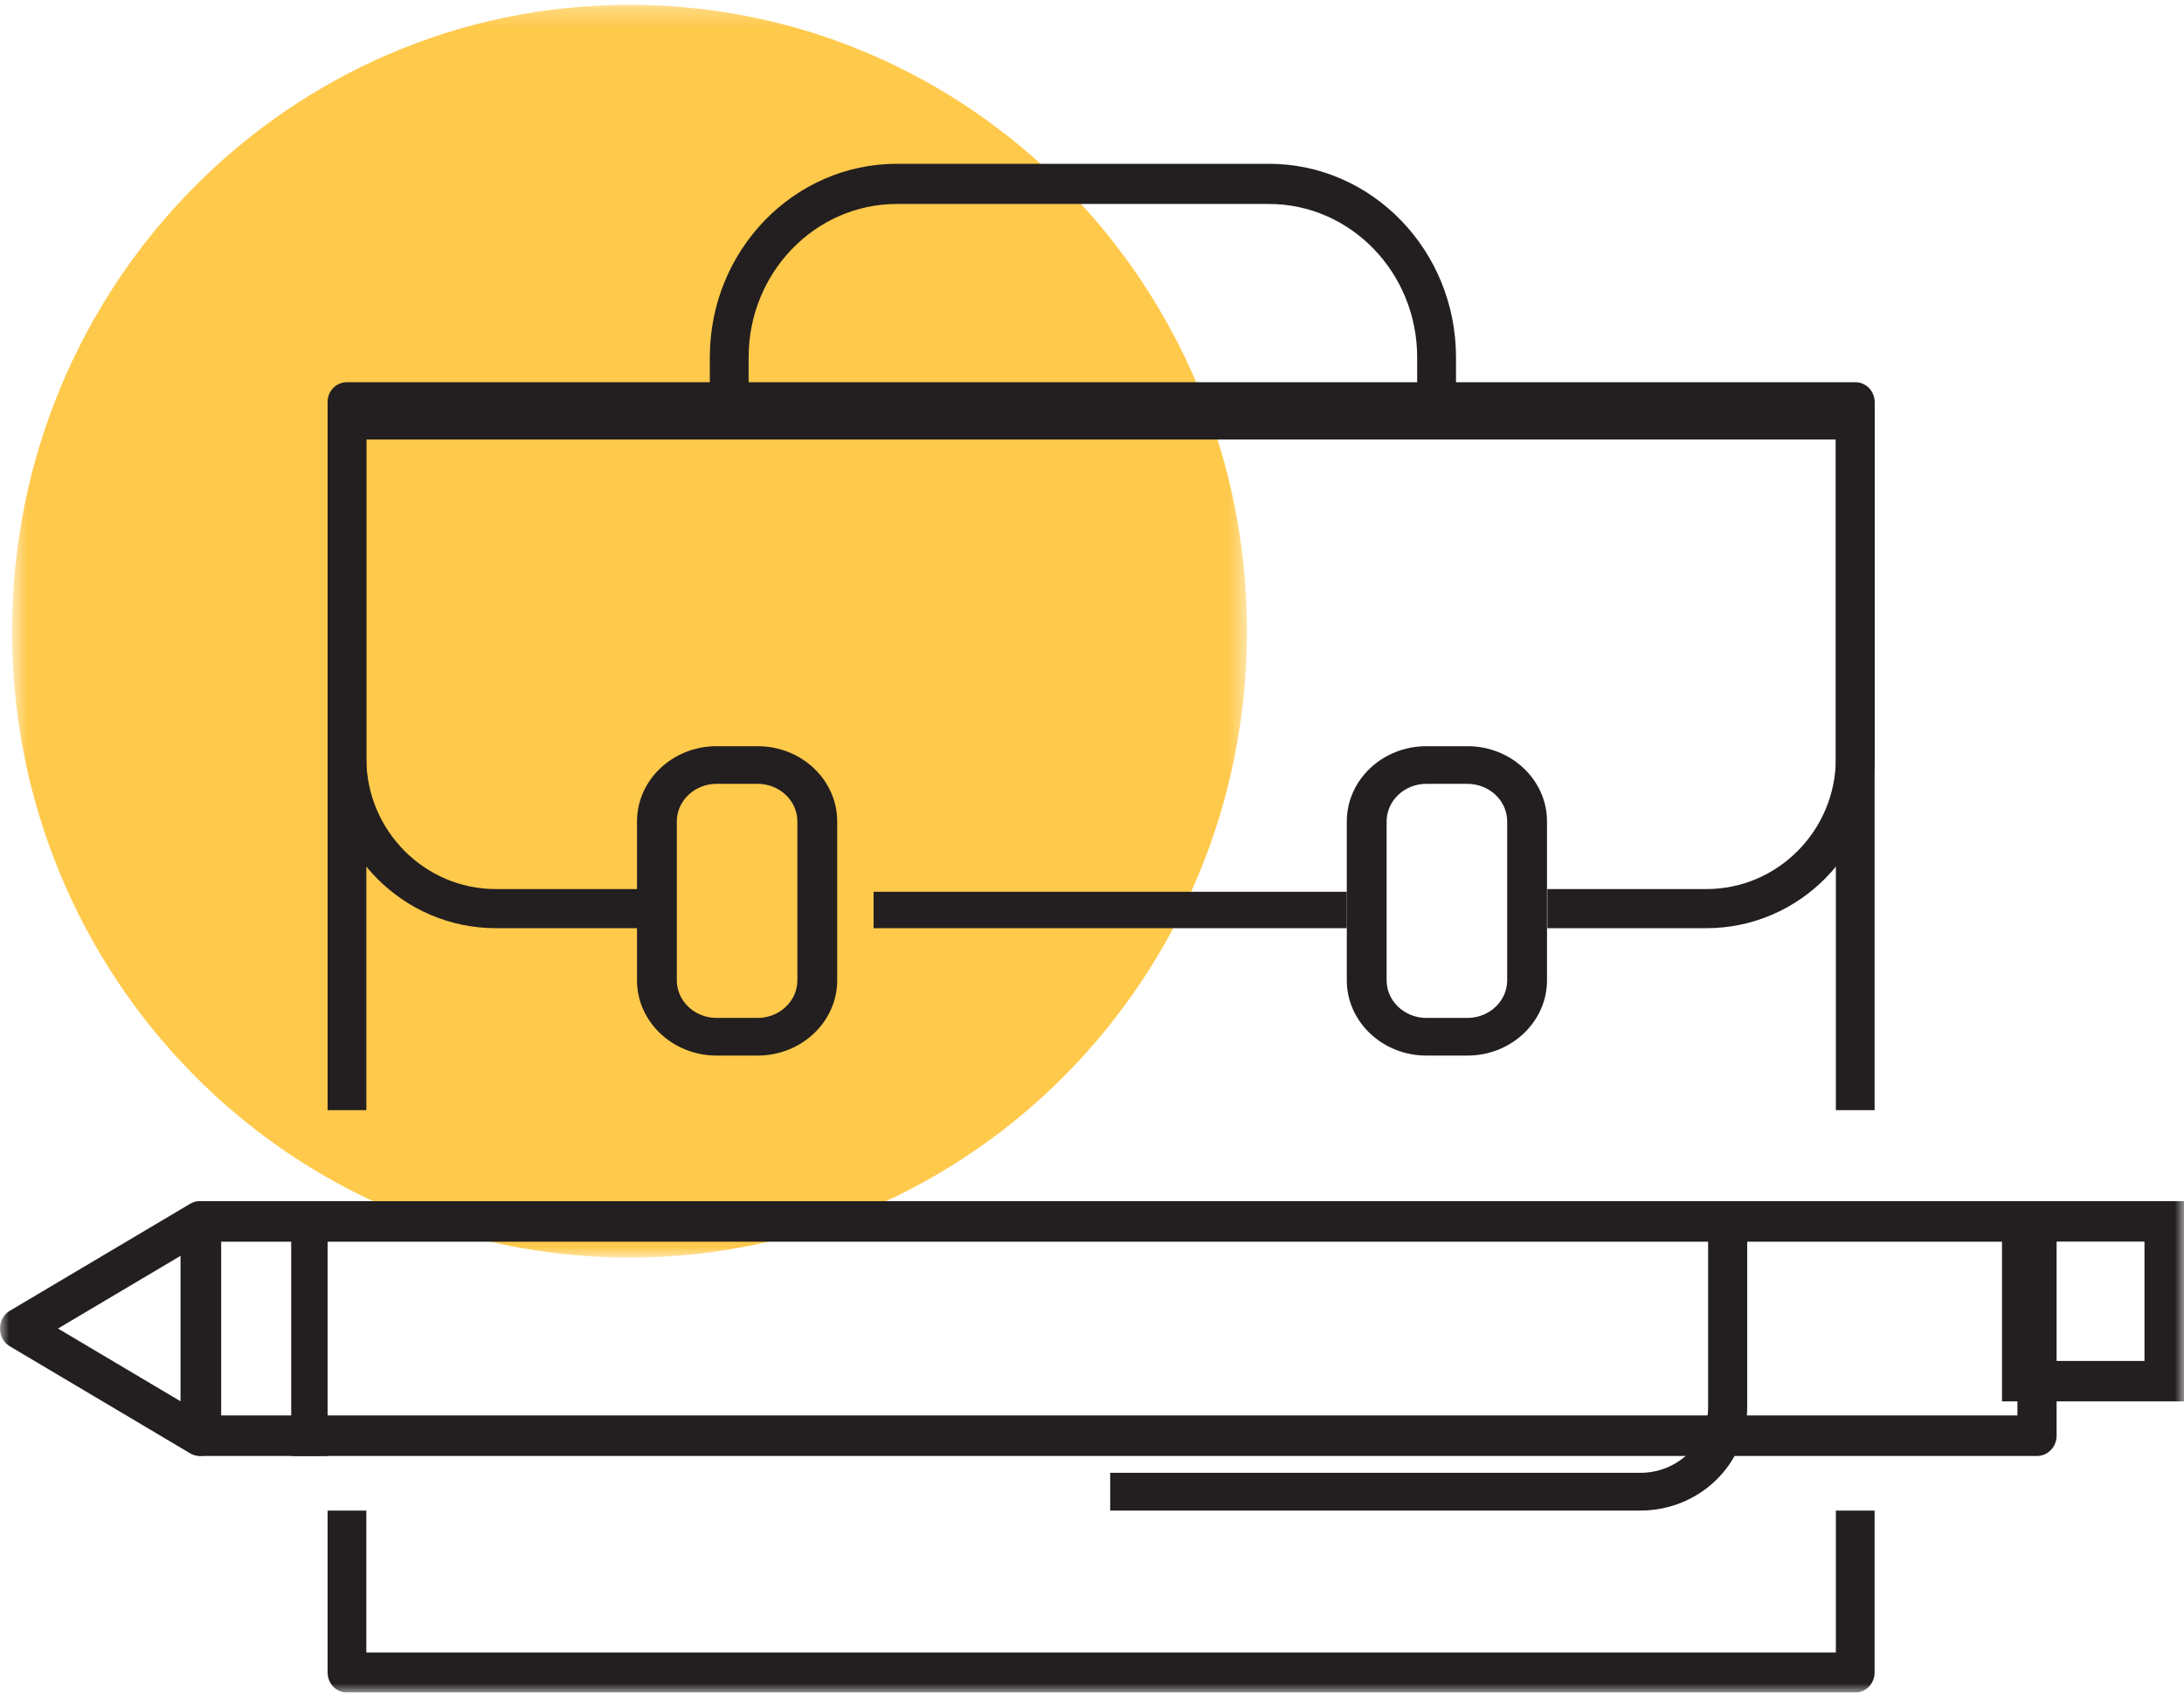 <?xml version="1.0" encoding="UTF-8"?>
<svg width="120px" height="93px" viewBox="0 0 120 93" version="1.1" xmlns="http://www.w3.org/2000/svg" xmlns:xlink="http://www.w3.org/1999/xlink">
    <!-- Generator: Sketch 57.1 (83088) - https://sketch.com -->
    <title>youth small business icon</title>
    <desc>Created with Sketch.</desc>
    <defs>
        <polygon id="path-1" points="0.663 0.264 68.514 0.264 68.514 69.1 0.663 69.1"></polygon>
        <polygon id="path-3" points="0 93 120 93 120 1 0 1"></polygon>
    </defs>
    <g id="how-we-help-section" stroke="none" stroke-width="1" fill="none" fill-rule="evenodd">
        <g id="03-01-howWeHelp-landing" transform="translate(-240, -1855)">
            <g id="youth-small-business-icon" transform="translate(240, 1855)">
                <g>
                    <g id="Group-3">
                        <mask id="mask-2" fill="white">
                            <use xlink:href="#path-1"></use>
                        </mask>
                        <g id="Clip-2"></g>
                        <path d="M34.589,69.1 C15.852,69.1 0.663,53.689 0.663,34.682 C0.663,15.673 15.852,0.264 34.589,0.264 C53.324,0.264 68.514,15.673 68.514,34.682 C68.514,53.689 53.324,69.1 34.589,69.1 Z" id="Fill-1" fill="#FFC94B" mask="url(#mask-2)"></path>
                    </g>
                    <path d="M39.374,43.069 C38.168,43.069 37.188,43.995 37.188,45.135 L37.188,53.865 C37.188,55.005 38.168,55.931 39.374,55.931 L41.626,55.931 C42.832,55.931 43.812,55.005 43.812,53.865 L43.812,45.135 C43.812,43.995 42.832,43.069 41.626,43.069 L39.374,43.069 Z M41.626,58 L39.374,58 C36.961,58 35,56.144 35,53.865 L35,45.135 C35,42.853 36.961,41 39.374,41 L41.626,41 C44.039,41 46,42.853 46,45.135 L46,53.865 C46,56.144 44.039,58 41.626,58 L41.626,58 Z" id="Fill-4" fill="#231F20"></path>
                    <path d="M78.374,43.069 C77.168,43.069 76.188,43.995 76.188,45.135 L76.188,53.865 C76.188,55.005 77.168,55.931 78.374,55.931 L80.626,55.931 C81.832,55.931 82.812,55.005 82.812,53.865 L82.812,45.135 C82.812,43.995 81.832,43.069 80.626,43.069 L78.374,43.069 Z M80.626,58 L78.374,58 C75.961,58 74,56.144 74,53.865 L74,45.135 C74,42.853 75.961,41 78.374,41 L80.626,41 C83.039,41 85,42.853 85,45.135 L85,53.865 C85,56.144 83.039,58 80.626,58 L80.626,58 Z" id="Fill-6" fill="#231F20"></path>
                    <path d="M93.757,51 L85.019,51 L85.019,48.851 L93.757,48.851 C97.68,48.851 100.871,45.629 100.871,41.669 L100.871,24.149 L20.129,24.149 L20.129,41.665 C20.129,45.626 23.322,48.851 27.245,48.851 L35.981,48.851 L35.981,51 L27.245,51 C22.147,51 18,46.813 18,41.665 L18,22 L103,22 L103,41.669 C103,46.815 98.855,51 93.757,51" id="Fill-8" fill="#231F20"></path>
                    <mask id="mask-4" fill="white">
                        <use xlink:href="#path-3"></use>
                    </mask>
                    <g id="Clip-11"></g>
                    <polygon id="Fill-10" fill="#231F20" mask="url(#mask-4)" points="48 51 74 51 74 49 48 49"></polygon>
                    <path d="M41.134,21.793 L77.866,21.793 L77.866,19.629 C77.866,14.984 74.212,11.207 69.722,11.207 L49.278,11.207 C44.788,11.207 41.134,14.984 41.134,19.629 L41.134,21.793 Z M80,24 L39,24 L39,19.629 C39,13.766 43.61,9 49.278,9 L69.722,9 C75.39,9 80,13.766 80,19.629 L80,24 Z" id="Fill-12" fill="#231F20" mask="url(#mask-4)"></path>
                    <path d="M12.153,77.772 L110.847,77.772 L110.847,68.228 L12.153,68.228 L12.153,77.772 Z M111.923,80 L11.077,80 C10.48,80 10,79.503 10,78.886 L10,67.114 C10,66.499 10.48,66 11.077,66 L111.923,66 C112.518,66 113,66.499 113,67.114 L113,78.886 C113,79.503 112.518,80 111.923,80 L111.923,80 Z" id="Fill-13" fill="#231F20" mask="url(#mask-4)"></path>
                    <path d="M112.172,74.779 L117.828,74.779 L117.828,68.221 L112.172,68.221 L112.172,74.779 Z M110,77 L120,77 L120,66 L110,66 L110,77 Z" id="Fill-14" fill="#231F20" mask="url(#mask-4)"></path>
                    <path d="M3.186,72.998 L9.919,76.995 L9.919,69.004 L3.186,72.998 Z M10.959,80 C10.787,80 10.612,79.953 10.456,79.86 L0.537,73.972 C0.204,73.778 0,73.403 0,72.998 C0,72.593 0.204,72.218 0.537,72.024 L10.456,66.139 C10.778,65.947 11.174,65.956 11.488,66.154 C11.806,66.355 12,66.72 12,67.112 L12,78.886 C12,79.278 11.806,79.644 11.488,79.844 C11.326,79.947 11.143,80 10.959,80 L10.959,80 Z" id="Fill-15" fill="#231F20" mask="url(#mask-4)"></path>
                    <polygon id="Fill-16" fill="#231F20" mask="url(#mask-4)" points="16 80 18 80 18 66 16 66"></polygon>
                    <path d="M90.128,83 L61,83 L61,80.926 L90.128,80.926 C92.182,80.926 93.852,79.312 93.852,77.328 L93.852,66 L96,66 L96,77.328 C96,80.455 93.367,83 90.128,83" id="Fill-17" fill="#231F20" mask="url(#mask-4)"></path>
                    <path d="M103,61 L100.871,61 L100.871,23.158 L20.129,23.158 L20.129,61 L18,61 L18,22.079 C18,21.481 18.477,21 19.064,21 L101.936,21 C102.523,21 103,21.481 103,22.079 L103,61 Z" id="Fill-18" fill="#231F20" mask="url(#mask-4)"></path>
                    <path d="M101.936,93 L19.064,93 C18.477,93 18,92.507 18,91.899 L18,83 L20.129,83 L20.129,90.797 L100.871,90.797 L100.871,83 L103,83 L103,91.899 C103,92.507 102.523,93 101.936,93" id="Fill-19" fill="#231F20" mask="url(#mask-4)"></path>
                </g>
            </g>
        </g>
    </g>
</svg>